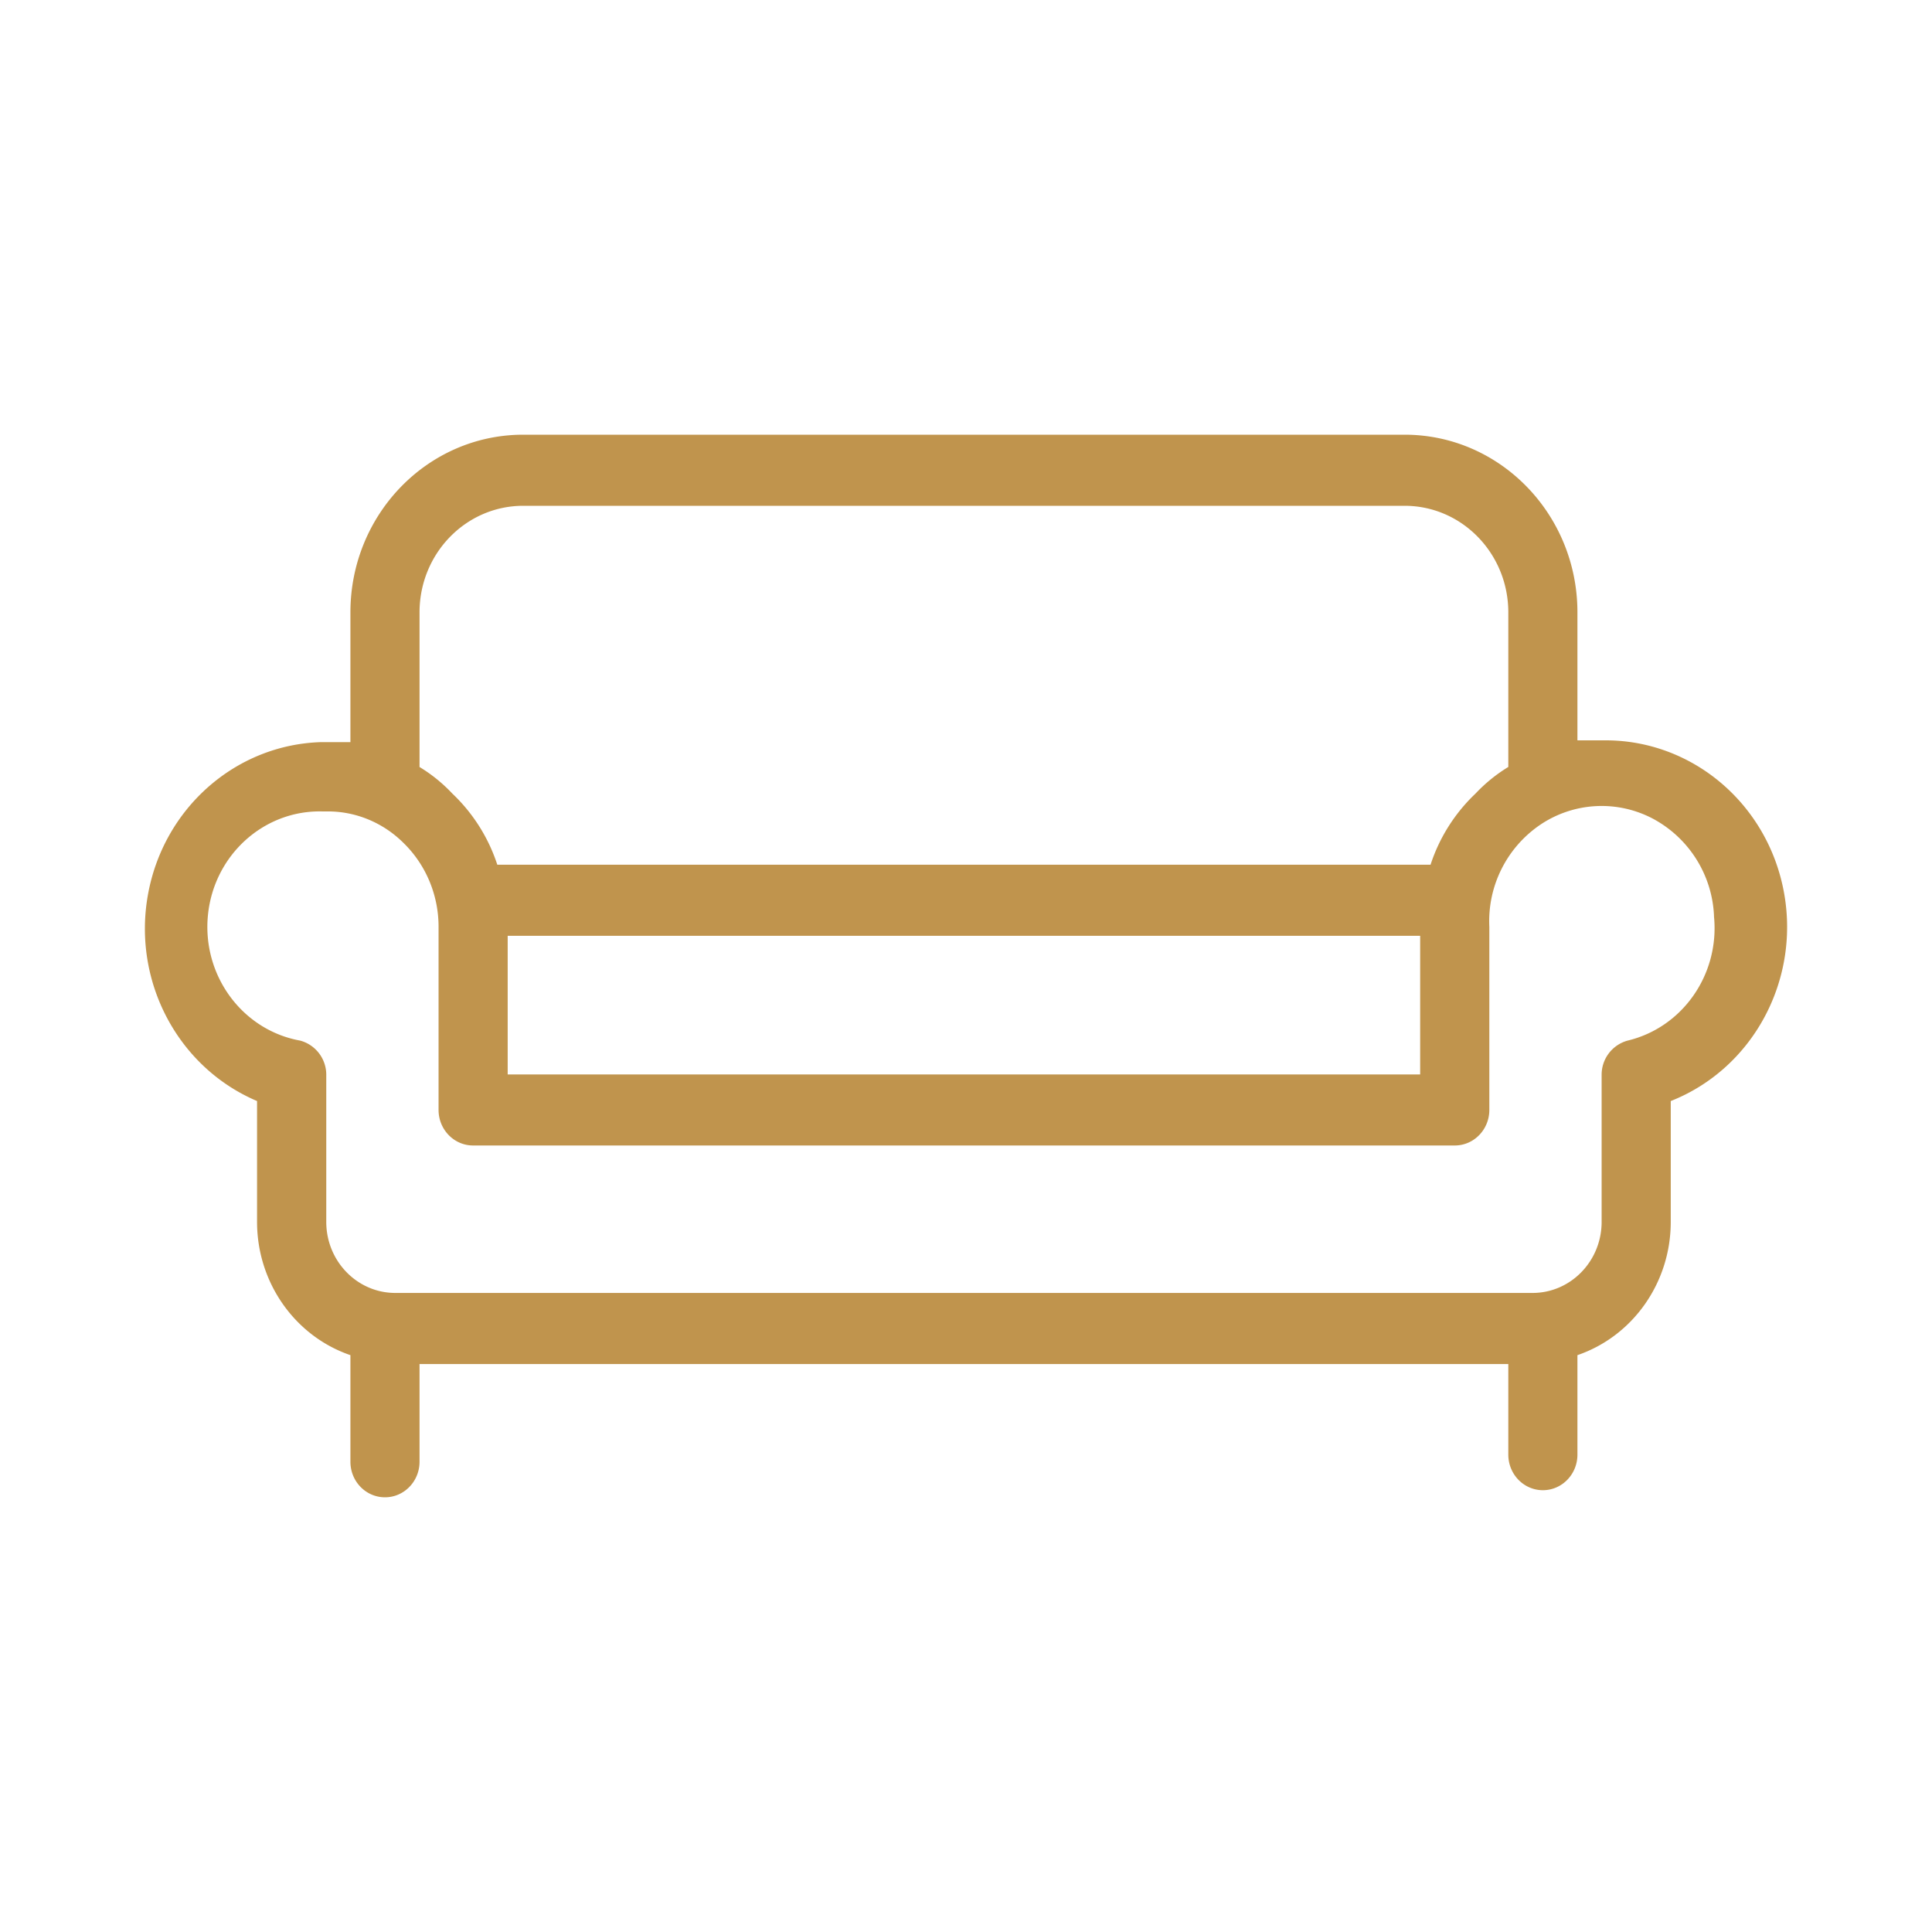 <svg xmlns="http://www.w3.org/2000/svg" width="40" height="40" viewBox="0 0 40 40">
    <path fill="#C0944D" fill-rule="nonzero" d="M29.081 9H10.833c-1.976 0-3.578 1.647-3.578 3.679v2.686h-.608c-1.772.053-3.266 1.372-3.585 3.165-.32 1.792.623 3.57 2.26 4.266v2.502c0 1.251.778 2.363 1.933 2.759v2.207c0 .407.32.736.716.736.395 0 .715-.33.715-.736v-2.023h22.542v1.876c0 .406.32.736.716.736.395 0 .715-.33.715-.736v-2.06c1.155-.396 1.933-1.508 1.932-2.76v-2.501c1.686-.666 2.672-2.472 2.348-4.298-.324-1.827-1.866-3.158-3.672-3.17h-.608v-2.65c0-2.03-1.602-3.678-3.578-3.678zM8.686 12.679c0-1.22.961-2.207 2.147-2.207h18.248c1.186 0 2.147.988 2.147 2.207v3.2c-.25.152-.479.338-.68.552a3.543 3.543 0 0 0-.93 1.472H10.296a3.543 3.543 0 0 0-.93-1.472c-.201-.214-.43-.4-.68-.551v-3.201zm1.825 6.696h18.892v2.87H10.511v-2.87zm24.975-.405c.12 1.2-.647 2.303-1.79 2.575a.732.732 0 0 0-.536.7v3.053c0 .812-.64 1.471-1.431 1.471H8.185c-.79 0-1.43-.659-1.43-1.471v-3.054a.732.732 0 0 0-.538-.699c-1.2-.216-2.034-1.348-1.912-2.595.122-1.247 1.16-2.185 2.378-2.15h.071c.601-.01 1.18.229 1.61.662.458.451.717 1.076.716 1.729v3.789c0 .406.32.736.715.736H30.12c.395 0 .715-.33.715-.736v-3.79a2.414 2.414 0 0 1 1.07-2.125 2.273 2.273 0 0 1 2.326-.11 2.4 2.4 0 0 1 1.256 2.015z"/>
</svg>
